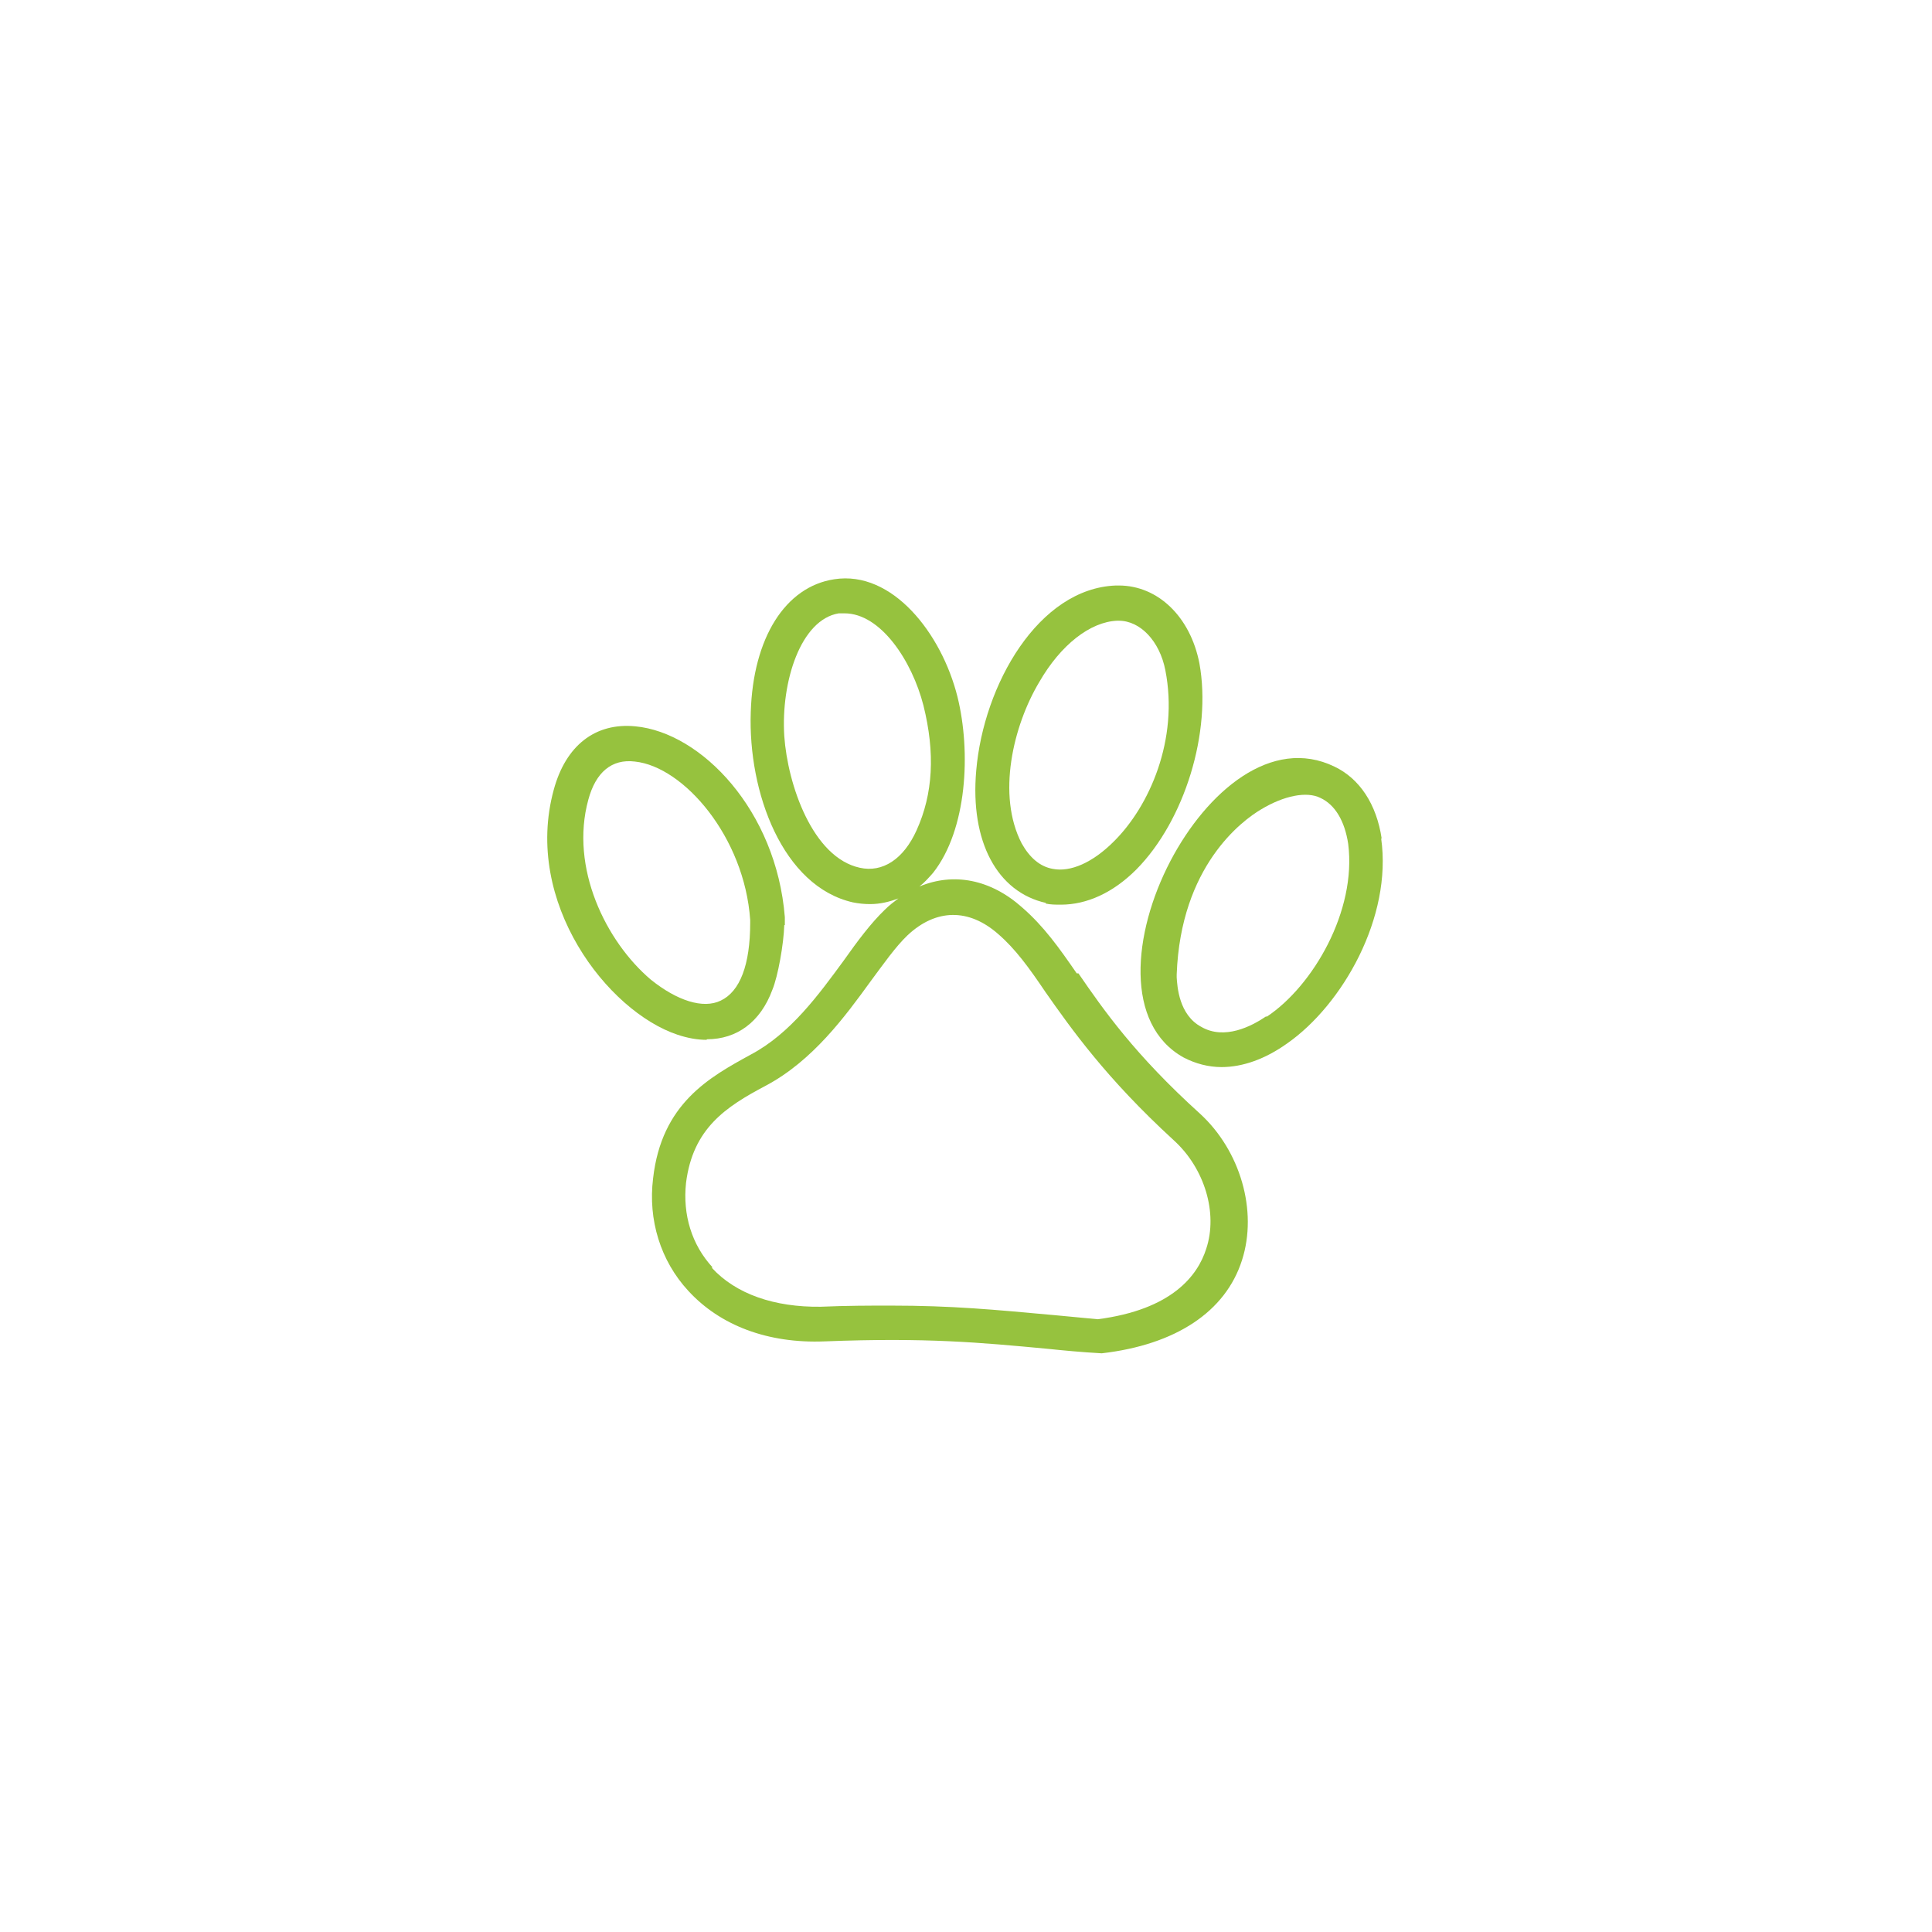 <?xml version="1.0" encoding="UTF-8"?>
<svg id="Capa_3" data-name="Capa 3" xmlns="http://www.w3.org/2000/svg" viewBox="0 0 34.02 34.02">
  <defs>
    <style>
      .cls-1 {
        fill: #96c23e;
      }
    </style>
  </defs>
  <path class="cls-1" d="M12.45,18.3c.52,0,.94-.3,1.15-.87.1-.24.2-.81.21-1.14h.01v-.14c-.15-1.88-1.47-3.25-2.63-3.36-.71-.07-1.23.34-1.44,1.12-.54,1.98.95,3.9,2.18,4.31.18.06.35.09.51.09M12.69,17.62c-.31.15-.77,0-1.23-.37-.79-.67-1.43-1.97-1.1-3.17.13-.48.41-.72.82-.67.86.09,1.93,1.33,2.03,2.79v.05c0,.74-.18,1.21-.52,1.37"/>
  <path class="cls-1" d="M18.96,17.14c-.31-.45-.58-.83-.96-1.16-.56-.5-1.21-.62-1.81-.37.09-.07.16-.15.24-.24.6-.76.67-2.13.43-3.1-.28-1.12-1.15-2.23-2.17-2.07-.86.13-1.43,1.03-1.47,2.34-.05,1.41.56,3.07,1.8,3.35h0c.1.02.2.03.3.03.18,0,.34-.04.5-.1-.08.06-.16.12-.24.2-.24.23-.48.55-.72.89-.44.6-.94,1.29-1.64,1.66-.73.4-1.57.86-1.72,2.18-.09.73.13,1.45.62,1.98.56.61,1.4.93,2.4.89,1.8-.07,2.74.02,3.92.13.29.03.6.06.96.08,1.3-.15,2.18-.73,2.47-1.64.28-.87-.03-1.93-.74-2.58-1.15-1.04-1.7-1.83-2.14-2.47M14.87,10.8c.64,0,1.19.84,1.39,1.62.21.84.17,1.56-.12,2.2-.23.51-.6.75-1,.66-.83-.18-1.27-1.46-1.33-2.32-.06-.96.29-2.05.96-2.16.03,0,.07,0,.09,0M12.55,22.32c-.37-.4-.53-.93-.47-1.49.12-.96.7-1.34,1.4-1.71.83-.44,1.4-1.22,1.85-1.84.23-.31.44-.61.65-.81.5-.47,1.08-.48,1.6-.02.3.26.54.59.83,1.02.45.64,1.06,1.51,2.26,2.61.54.49.78,1.28.57,1.91-.15.47-.6,1.07-1.91,1.24l-.74-.07c-1.1-.1-1.82-.17-2.91-.17-.36,0-.76,0-1.23.02-.81.01-1.49-.22-1.92-.69"/>
  <path class="cls-1" d="M24.33,14.77c-.09-.61-.39-1.06-.83-1.27-1.11-.54-2.25.44-2.89,1.66-.67,1.28-.81,2.88.23,3.46.21.11.44.17.67.17.37,0,.77-.14,1.16-.42.97-.68,1.85-2.22,1.65-3.61M22.29,17.9c-.25.17-.73.42-1.14.18h0c-.39-.21-.42-.71-.43-.87,0-.02,0-.04,0-.05.07-1.91,1.15-2.71,1.49-2.91.4-.24.8-.32,1.04-.2.26.12.43.41.49.81.15,1.18-.62,2.5-1.43,3.04"/>
  <path class="cls-1" d="M18.41,15.91h0c.09.02.18.02.27.02.46,0,.92-.21,1.33-.62.85-.86,1.33-2.42,1.11-3.63-.16-.82-.73-1.37-1.42-1.37h-.05c-1.36.05-2.33,1.74-2.46,3.26-.11,1.25.37,2.14,1.23,2.33M18.3,12.01c.38-.66.9-1.06,1.37-1.08h.03c.38,0,.72.36.82.87.24,1.22-.28,2.4-.91,3.02-.37.37-.76.54-1.07.48-.23-.04-.41-.2-.55-.45-.44-.85-.15-2.07.31-2.84"/>
</svg>